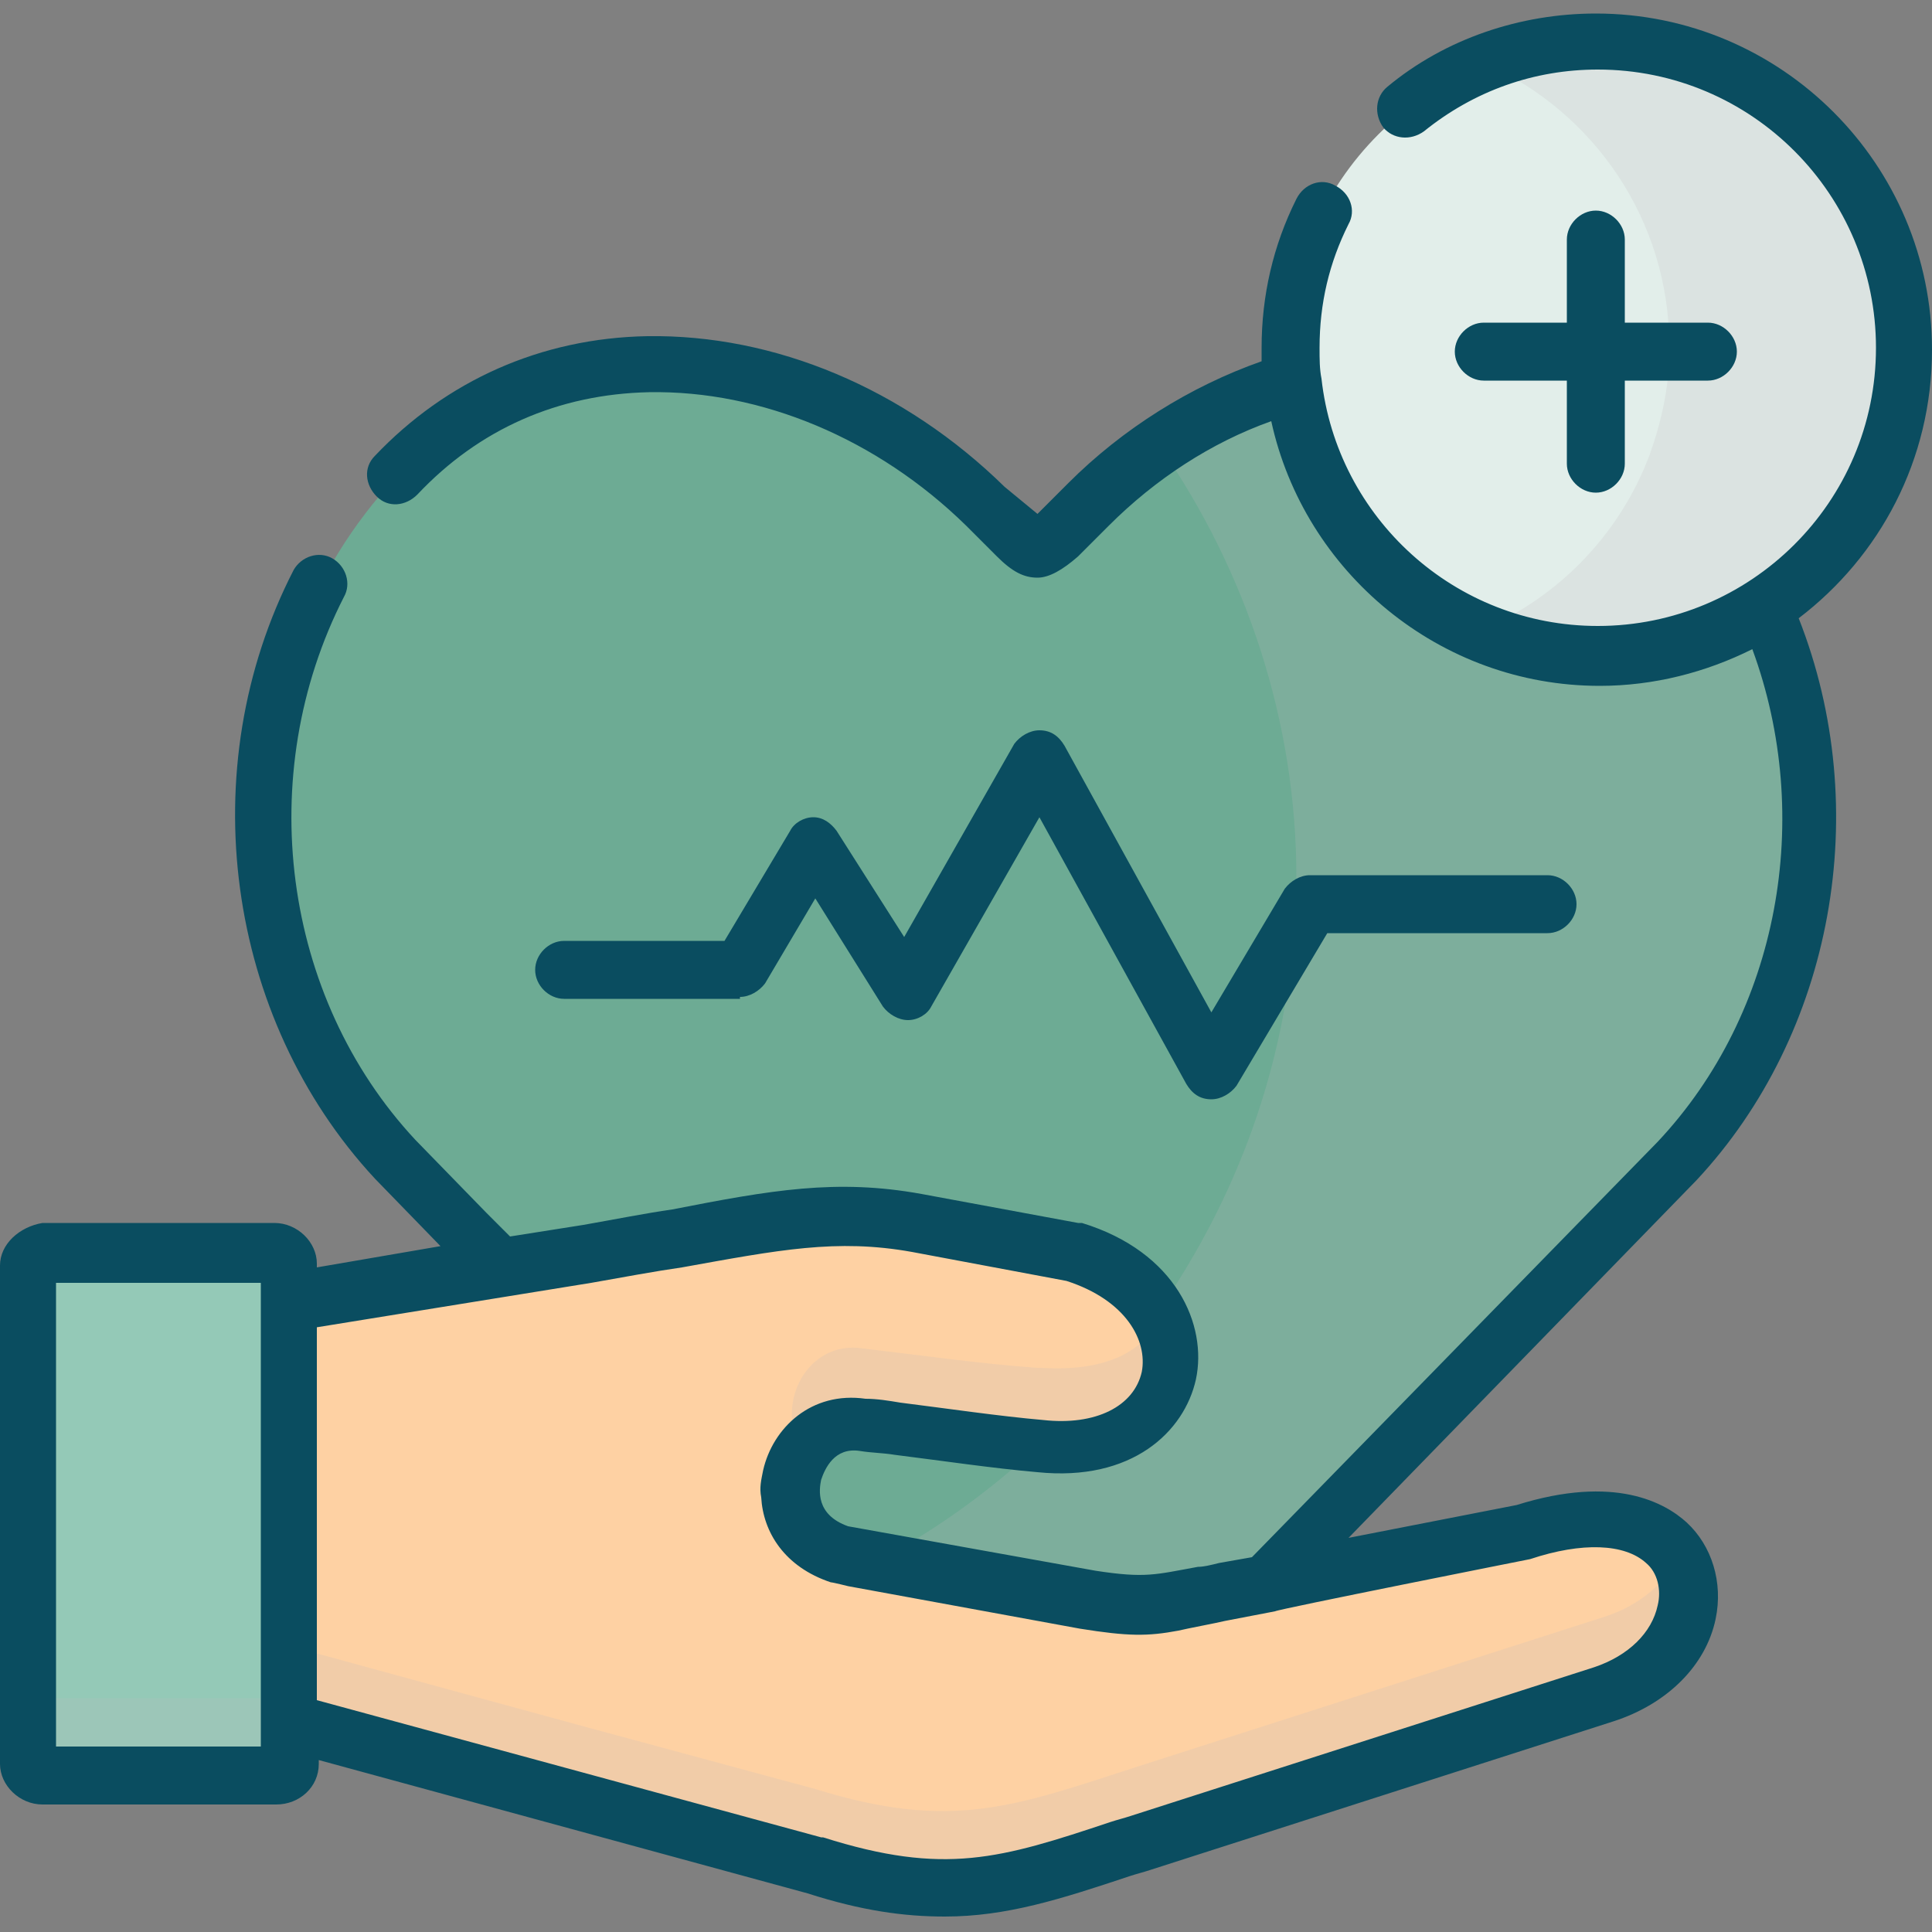 <?xml version="1.0" encoding="utf-8"?>
<!-- Generator: Adobe Illustrator 25.0.0, SVG Export Plug-In . SVG Version: 6.00 Build 0)  -->
<svg version="1.1" id="Layer_1" xmlns="http://www.w3.org/2000/svg" xmlns:xlink="http://www.w3.org/1999/xlink" x="0px" y="0px"
	 viewBox="0 0 100 100" style="enable-background:new 0 0 100 100;" xml:space="preserve">
<rect x="0" y="0" width="100" height="100" fill="#808080" stroke="none"/>
<style type="text/css">
	.st0{fill:#6DAB94;}
	.st1{fill:#0A4D60;}
	.st2{fill:none;}
	.st3{fill:#94C9B7;}
	.st4{opacity:0.2;fill:#BEBDC1;}
	.st5{fill:#446F7A;}
	.st6{fill:#FFFFFF;}
	.st7{fill:#D7EDE1;}
	.st8{fill:#7BB7A6;}
	.st9{fill-rule:evenodd;clip-rule:evenodd;fill:#6DAB94;}
	.st10{opacity:0.2;fill-rule:evenodd;clip-rule:evenodd;fill:#BEBDC1;}
	.st11{fill-rule:evenodd;clip-rule:evenodd;fill:#E2EEEA;}
	.st12{fill-rule:evenodd;clip-rule:evenodd;fill:#FED1A3;}
	.st13{fill-rule:evenodd;clip-rule:evenodd;fill:#94C9B7;}
	.st14{fill:#57B7EB;}
	.st15{fill:#4891D3;}
	.st16{fill:#AAE1F9;}
	.st17{fill:#F9E109;}
	.st18{fill:#D0D8DA;}
	.st19{fill:#93999A;}
	.st20{fill:#FCBC04;}
	.st21{fill:#656B76;}
	.st22{fill:#A1D51C;}
	.st23{fill:#7AB92D;}
	.st24{fill:#E59730;}
	.st25{fill:#6B9777;}
	.st26{clip-path:url(#SVGID_2_);fill:#6B9777;}
	.st27{fill:#85BC94;}
	.st28{fill:#B9B9B9;}
	.st29{fill:#FED1A3;}
	.st30{fill:#DBDBDB;}
	.st31{fill:#F9F9F9;}
	.st32{clip-path:url(#SVGID_4_);fill:#0A4D60;}
	.st33{fill:#E2EEEA;}
	.st34{clip-path:url(#SVGID_6_);fill:#0A4D60;}
	.st35{fill:#F0D0B4;}
	.st36{fill:#FFDBAC;}
	.st37{clip-path:url(#SVGID_8_);fill:#0A4D60;}
	.st38{fill:#EAE8E5;}
</style>
<g>
	<path class="st9" d="M51.3,91.6c1.2,1,1.7,1.5,2.3,1.5c0.6,0,1.2-0.5,2.3-1.5l30.8-31.5c9.1-9.7,9.1-25.7,0-35.4
		c-8.3-8.8-21.9-6.9-30.5,1.6l-1.6,1.6c-0.9,0.9-1.1,0.9-2.1,0L51,26.3c-8.6-8.5-22.2-10.4-30.5-1.6c-9.1,9.7-9.1,25.7,0,35.4
		l3.7,3.8L51.3,91.6z M51.3,91.6"/>
	<path class="st10" d="M60.1,23.2c4.4,6.4,7,14.1,7,22.2c0,0.9,0,1.8-0.1,2.6c-0.5,7.3-3,14-7,19.8c-1.8,2.5-3.8,4.9-6.2,7
		c-2.5,2.3-5.2,4.3-8.2,5.9c-1,0.6-2.1,1.1-3.2,1.6l9,9.2c1.2,1,1.7,1.5,2.3,1.5c0.6,0,1.2-0.5,2.3-1.5l9.4-9.6l21.4-21.9
		c7.2-7.7,8.7-19.3,4.5-28.6c-1.1-2.5-2.6-4.8-4.5-6.8c-1.3-1.3-2.6-2.4-4.1-3.3c-4.8-2.8-10.4-3.1-15.8-1.5
		C64.5,20.6,62.2,21.7,60.1,23.2L60.1,23.2z M60.1,23.2"/>
	<path class="st11" d="M82.6,34.1c8.8,0,15.9-7.1,15.9-15.9c0-8.8-7.1-15.9-15.9-15.9c-8.8,0-15.9,7.1-15.9,15.9
		C66.7,26.9,73.9,34.1,82.6,34.1L82.6,34.1z M82.6,34.1"/>
	<path class="st10" d="M76.9,3.3c5.6,2.5,9.5,8.1,9.5,14.6c0,0.1,0,0.2,0,0.3c0,1.8-0.4,3.6-1,5.3c-1.6,4.3-5,7.7-9.2,9.3
		c2,0.9,4.1,1.4,6.4,1.4c3.2,0,6.1-0.9,8.6-2.5c4.4-2.8,7.3-7.8,7.3-13.4c0-8.8-7.1-15.9-15.9-15.9C80.6,2.2,78.7,2.6,76.9,3.3
		L76.9,3.3z M76.9,3.3"/>
	<path class="st12" d="M15,67.4L11.8,78L15,89.2l15,4.1l12.2,3.3c7.1,2.2,10.2,0.9,16.8-1.2l24-7.7c6.9-2.2,5.9-11.7-4.2-8.4
		l-13.4,2.6l-2.2,0.4c-3.3,0.6-3.7,0.9-7,0.4l-10.7-2l-1.9-0.4c-4.4-1.4-2.7-7.3,1.1-6.7c2.6,0.3,6.1,0.8,9,1.1c0.1,0,0.1,0,0.2,0
		c5.7,0.6,8-3.7,6-7c-0.8-1.3-2.2-2.4-4.3-3.1l-8.1-1.5c-5.2-1-9,0.2-17.1,1.6l-4.6,0.8L15,67.4z M15,67.4"/>
	<path class="st13" d="M1.5,65.5v25.8c0,0.3,0.3,0.6,0.8,0.6h12.1c0.4,0,0.8-0.3,0.8-0.6V65.5c0-0.3-0.3-0.6-0.8-0.6H2.2
		C1.8,64.9,1.5,65.2,1.5,65.5L1.5,65.5z M1.5,65.5"/>
	<path class="st10" d="M1.5,87.3v4c0,0.3,0.3,0.6,0.8,0.6h12.1c0.4,0,0.8-0.3,0.8-0.6v-4c0,0.3-0.3,0.6-0.8,0.6H2.2
		C1.8,87.9,1.5,87.6,1.5,87.3L1.5,87.3z M1.5,87.3"/>
	<path class="st10" d="M15,87.3v1.9l15,4.1l12.2,3.3c7.1,2.2,10.2,0.9,16.8-1.2l24-7.7c3.9-1.2,5.2-4.8,3.9-7.1
		c-0.7,1.3-2,2.5-3.9,3.1l-24,7.7c-6.5,2.1-9.7,3.4-16.8,1.2l-12.2-3.3l-15-4.1V87.3z M15,87.3"/>
	<path class="st10" d="M44.7,69.8c-3-0.5-4.7,3.1-3.1,5.3c0.6-1,1.7-1.6,3.1-1.4c2.6,0.3,6.1,0.8,9,1.1l0.2,0
		c5.5,0.6,7.8-3.3,6.2-6.6c-0.4,0.8-1.1,1.5-2.1,2c-1.1,0.5-2.4,0.7-4.1,0.6l-0.2,0C50.8,70.6,47.3,70.1,44.7,69.8L44.7,69.8z
		 M44.7,69.8"/>
	<path class="st1" d="M38.3,51.6c0.5,0,1-0.3,1.3-0.7l2.6-4.4l3.5,5.6c0.3,0.4,0.8,0.7,1.3,0.7c0.5,0,1-0.3,1.2-0.7l5.6-9.8
		l7.6,13.8c0.3,0.5,0.7,0.8,1.3,0.8c0,0,0,0,0,0c0.5,0,1-0.3,1.3-0.7l4.7-7.9h11.4c0.8,0,1.5-0.7,1.5-1.5c0-0.8-0.7-1.5-1.5-1.5
		H67.8c-0.5,0-1,0.3-1.3,0.7l-3.8,6.4l-7.6-13.8c-0.3-0.5-0.7-0.8-1.3-0.8c0,0,0,0,0,0c-0.5,0-1,0.3-1.3,0.7l-5.7,10l-3.5-5.5
		c-0.3-0.4-0.7-0.7-1.2-0.7c0,0,0,0,0,0c-0.5,0-1,0.3-1.2,0.7l-3.4,5.7h-8.3c-0.8,0-1.5,0.7-1.5,1.5c0,0.8,0.7,1.5,1.5,1.5H38.3z
		 M38.3,51.6"/>
	<path class="st1" d="M82.6,10.9c-0.8,0-1.5,0.7-1.5,1.5v4.3h-4.3c-0.8,0-1.5,0.7-1.5,1.5c0,0.8,0.7,1.5,1.5,1.5h4.3v4.3
		c0,0.8,0.7,1.5,1.5,1.5c0.8,0,1.5-0.7,1.5-1.5v-4.3h4.3c0.8,0,1.5-0.7,1.5-1.5c0-0.8-0.7-1.5-1.5-1.5h-4.3v-4.3
		C84.1,11.6,83.4,10.9,82.6,10.9L82.6,10.9z M82.6,10.9"/>
	<path class="st1" d="M87.8,61.1c7.1-7.6,9.2-19.2,5.3-29.1c4.2-3.2,6.9-8.2,6.9-13.9c0-9.6-7.8-17.4-17.4-17.4
		c-3.9,0-7.8,1.3-10.8,3.8c-0.6,0.5-0.7,1.4-0.2,2.1c0.5,0.6,1.4,0.7,2.1,0.2c2.6-2.1,5.7-3.2,9-3.2c8,0,14.4,6.5,14.4,14.4
		c0,8-6.5,14.4-14.4,14.4c-7.4,0-13.5-5.6-14.3-12.8c0,0,0,0,0,0c-0.1-0.5-0.1-1-0.1-1.6c0-2.3,0.5-4.4,1.5-6.4
		c0.4-0.7,0.1-1.6-0.7-2c-0.7-0.4-1.6-0.1-2,0.7c-1.2,2.4-1.8,5-1.8,7.7c0,0.2,0,0.5,0,0.7c-3.7,1.3-7.2,3.5-10,6.3l-1.6,1.6
		c0,0,0,0,0,0L52,25.2c-5.2-5.1-11.9-7.9-18.5-7.8c-5.5,0.1-10.4,2.3-14.1,6.2c-0.6,0.6-0.5,1.5,0.1,2.1c0.6,0.6,1.5,0.5,2.1-0.1
		c3.2-3.4,7.3-5.2,12-5.3c5.8-0.1,11.8,2.4,16.4,6.9l1.6,1.6c0.8,0.8,1.4,1.1,2.1,1.1c0.6,0,1.3-0.4,2.1-1.1l1.6-1.6
		c2.4-2.4,5.3-4.3,8.4-5.4c1.7,7.8,8.7,13.7,17,13.7c2.8,0,5.5-0.7,7.9-1.9c3.2,8.7,1.4,18.8-4.9,25.5l-21,21.5l-1.7,0.3
		c-0.4,0.1-0.8,0.2-1.1,0.2c-2.2,0.4-2.7,0.6-5.3,0.2L43.9,79c-1.7-0.6-1.5-1.9-1.4-2.4c0.2-0.6,0.7-1.7,2-1.5c0,0,0,0,0,0
		c0.6,0.1,1.2,0.1,1.8,0.2c2.4,0.3,5.1,0.7,7.4,0.9c4.9,0.5,7.6-2.1,8.2-4.8c0.6-2.8-1-6.6-5.9-8.1c-0.1,0-0.1,0-0.2,0l-8.1-1.5
		c-4.4-0.8-7.8-0.2-12.9,0.8c-1.4,0.2-2.9,0.5-4.6,0.8L26.4,64l-1.2-1.2l-3.7-3.8c-6.9-7.4-8.4-18.9-3.7-28.1c0.4-0.7,0.1-1.6-0.6-2
		c-0.7-0.4-1.6-0.1-2,0.6c-5.3,10.3-3.5,23.2,4.2,31.5c0,0,0,0,0,0l3.4,3.5l-6.4,1.1v-0.2c0-1.1-1-2.1-2.2-2.1H2.2
		C1,63.5,0,64.4,0,65.5v25.8c0,1.1,1,2.1,2.2,2.1h12.1c1.2,0,2.2-0.9,2.2-2.1v-0.2l13.2,3.6L41.8,98c2.8,0.9,5,1.2,7.1,1.2
		c3.2,0,6-0.9,9.6-2.1c0.3-0.1,0.7-0.2,1-0.3l24-7.7c2.8-0.9,4.8-2.9,5.3-5.3c0.4-1.9-0.2-3.8-1.5-5c-1.1-1-3.7-2.5-8.8-0.9
		l-8.7,1.7L87.8,61.1C87.8,61.1,87.8,61.1,87.8,61.1L87.8,61.1z M2.9,90.4v-24h10.6v1c0,0,0,0,0,0v21.8c0,0,0,0,0,0v1.2H2.9z
		 M79.2,80.7c2.7-0.9,4.9-0.8,6,0.2c0.6,0.5,0.8,1.4,0.6,2.2c-0.3,1.4-1.5,2.6-3.3,3.2l-24,7.7c-0.3,0.1-0.7,0.2-1,0.3
		c-5.7,1.9-8.6,2.8-14.9,0.8c0,0,0,0-0.1,0l-26.1-7.1V68.7l14.2-2.3c1.7-0.3,3.3-0.6,4.7-0.8c5-0.9,8-1.5,11.9-0.8l8,1.5
		c3.1,1,4.2,3.1,3.9,4.7c-0.4,1.8-2.4,2.8-5.1,2.5c-2.3-0.2-5-0.6-7.4-0.9c-0.6-0.1-1.2-0.2-1.8-0.2c-2.8-0.4-4.8,1.5-5.3,3.7
		c-0.1,0.5-0.2,0.9-0.1,1.4c0.1,1.8,1.2,3.6,3.6,4.4c0.1,0,0.9,0.2,0.9,0.2l12,2.2c0,0,0,0,0,0c2.5,0.4,3.5,0.4,5.1,0.1
		c0.4-0.1,2-0.4,2.4-0.5l2.6-0.5C66.1,83.3,79.2,80.7,79.2,80.7L79.2,80.7z M79.2,80.7"/>
</g>
</svg>
